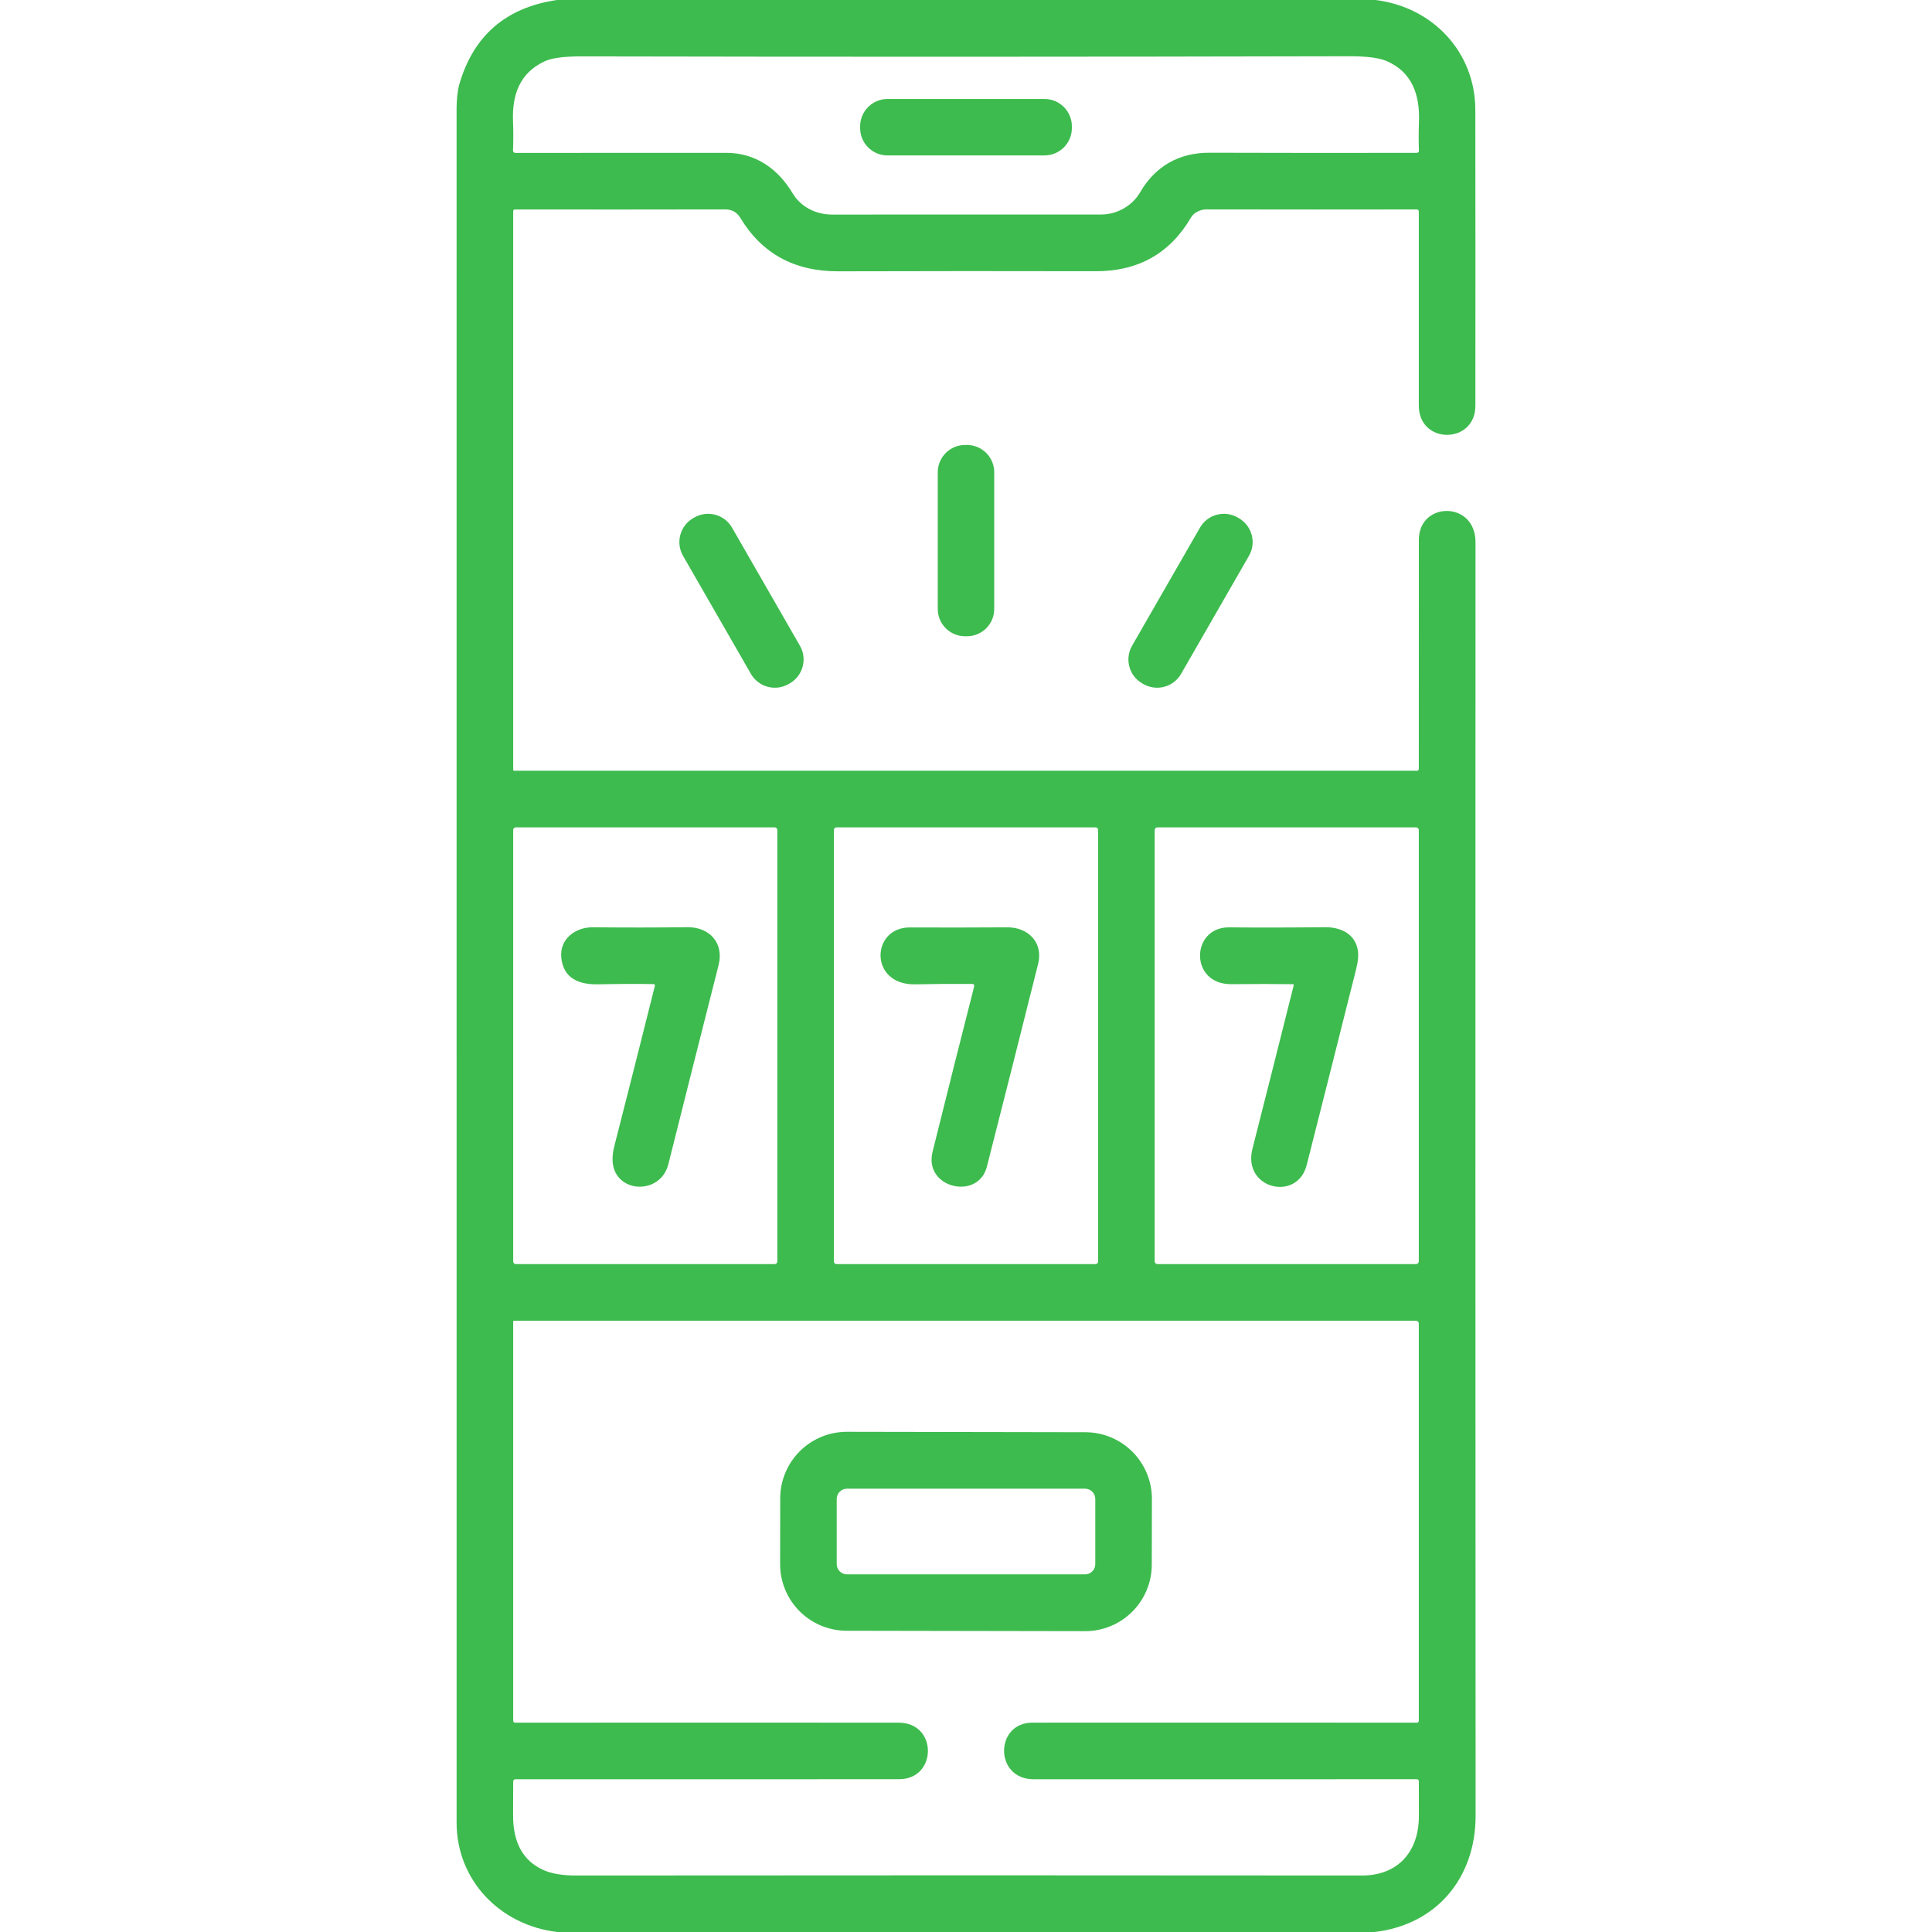 <?xml version="1.0"?>
<svg xmlns="http://www.w3.org/2000/svg" width="24" height="24" viewBox="0 0 70 70" fill="none">
<g clip-path="url(#clip0_1_15)">
<path d="M20.178 0H49.833C51.922 0.254 53.452 1.899 53.454 3.98C53.459 7.607 53.459 11.181 53.456 14.704C53.454 16.103 51.406 16.112 51.406 14.696C51.406 12.302 51.406 9.96 51.406 7.67C51.406 7.615 51.379 7.588 51.324 7.588C48.863 7.592 46.327 7.592 43.715 7.587C43.5 7.585 43.259 7.697 43.153 7.88C42.391 9.182 41.24 9.831 39.7 9.827C36.582 9.82 33.472 9.821 30.371 9.83C28.786 9.835 27.604 9.189 26.824 7.893C26.701 7.689 26.517 7.587 26.273 7.587C23.68 7.592 21.143 7.593 18.661 7.589C18.616 7.589 18.594 7.612 18.594 7.656V27.891C18.594 27.9 18.597 27.909 18.604 27.916C18.61 27.922 18.619 27.926 18.628 27.926H51.332C51.382 27.926 51.406 27.902 51.406 27.852C51.406 25.137 51.407 22.372 51.408 19.556C51.408 18.165 53.461 18.134 53.461 19.648C53.455 35.084 53.456 50.466 53.464 65.793C53.465 68.027 52.057 69.742 49.797 70H20.185C18.123 69.752 16.544 68.135 16.544 66.035C16.542 45.332 16.541 24.634 16.543 3.939C16.543 3.682 16.57 3.306 16.64 3.06C17.151 1.292 18.33 0.272 20.178 0ZM26.309 5.538C27.375 5.538 28.186 6.114 28.719 7.004C29.019 7.504 29.567 7.774 30.148 7.774C33.682 7.776 36.932 7.775 39.896 7.772C40.467 7.771 41.02 7.466 41.31 6.966C41.854 6.027 42.719 5.53 43.816 5.534C46.411 5.542 48.916 5.543 51.33 5.538C51.385 5.538 51.412 5.51 51.41 5.454C51.398 5.119 51.399 4.774 51.412 4.419C51.449 3.444 51.168 2.613 50.24 2.212C49.968 2.095 49.518 2.037 48.891 2.038C39.551 2.06 30.278 2.062 21.071 2.043C20.442 2.041 19.997 2.1 19.737 2.22C18.826 2.641 18.55 3.441 18.588 4.394C18.602 4.74 18.602 5.092 18.587 5.452C18.587 5.464 18.588 5.475 18.593 5.486C18.597 5.496 18.603 5.506 18.611 5.514C18.619 5.522 18.628 5.529 18.639 5.533C18.649 5.538 18.66 5.54 18.672 5.54C21.263 5.539 23.809 5.538 26.309 5.538ZM28.164 30.071C28.164 30.046 28.154 30.022 28.136 30.005C28.119 29.987 28.095 29.977 28.07 29.977H18.688C18.663 29.977 18.639 29.987 18.621 30.005C18.604 30.022 18.594 30.046 18.594 30.071V45.706C18.594 45.731 18.604 45.755 18.621 45.773C18.639 45.791 18.663 45.801 18.688 45.801H28.07C28.095 45.801 28.119 45.791 28.136 45.773C28.154 45.755 28.164 45.731 28.164 45.706V30.071ZM39.785 30.067C39.785 30.043 39.776 30.02 39.759 30.003C39.742 29.986 39.719 29.977 39.695 29.977H30.305C30.281 29.977 30.258 29.986 30.241 30.003C30.224 30.02 30.215 30.043 30.215 30.067V45.711C30.215 45.734 30.224 45.757 30.241 45.774C30.258 45.791 30.281 45.801 30.305 45.801H39.695C39.719 45.801 39.742 45.791 39.759 45.774C39.776 45.757 39.785 45.734 39.785 45.711V30.067ZM51.406 30.077C51.406 30.05 51.396 30.025 51.377 30.006C51.358 29.988 51.333 29.977 51.306 29.977H41.936C41.909 29.977 41.884 29.988 41.865 30.006C41.846 30.025 41.836 30.05 41.836 30.077V45.701C41.836 45.727 41.846 45.753 41.865 45.772C41.884 45.79 41.909 45.801 41.936 45.801H51.306C51.333 45.801 51.358 45.79 51.377 45.772C51.396 45.753 51.406 45.727 51.406 45.701V30.077ZM32.565 62.416C33.979 62.418 33.961 64.464 32.575 64.464C27.688 64.465 23.057 64.466 18.68 64.466C18.622 64.466 18.594 64.494 18.594 64.552C18.595 64.947 18.593 65.346 18.59 65.747C18.581 66.747 18.943 67.414 19.678 67.75C19.975 67.885 20.368 67.953 20.858 67.953C30.662 67.944 40.16 67.944 49.353 67.953C50.62 67.955 51.409 67.119 51.409 65.799C51.409 65.372 51.408 64.954 51.408 64.544C51.407 64.491 51.38 64.464 51.328 64.464C46.765 64.465 42.139 64.466 37.453 64.466C36.02 64.466 36.04 62.415 37.405 62.415C42.076 62.412 46.721 62.413 51.341 62.416C51.358 62.416 51.375 62.409 51.387 62.397C51.399 62.385 51.406 62.368 51.406 62.351V47.954C51.406 47.927 51.395 47.901 51.376 47.882C51.357 47.862 51.331 47.852 51.304 47.852H18.628C18.619 47.852 18.61 47.855 18.604 47.862C18.597 47.868 18.594 47.877 18.594 47.886V62.338C18.594 62.39 18.62 62.416 18.672 62.416C23.369 62.412 28 62.412 32.565 62.416Z" fill="#3DBB4E"/>
<path d="M37.844 3.586H32.156C31.608 3.586 31.164 4.031 31.164 4.579V4.639C31.164 5.187 31.608 5.631 32.156 5.631H37.844C38.392 5.631 38.836 5.187 38.836 4.639V4.579C38.836 4.031 38.392 3.586 37.844 3.586Z" fill="#3DBB4E"/>
<path d="M35.033 16.122H34.967C34.42 16.122 33.977 16.565 33.977 17.112V22.064C33.977 22.61 34.42 23.053 34.967 23.053H35.033C35.58 23.053 36.023 22.61 36.023 22.064V17.112C36.023 16.565 35.58 16.122 35.033 16.122Z" fill="#3DBB4E"/>
<path d="M25.157 18.75L25.117 18.773C24.638 19.048 24.473 19.66 24.748 20.139L27.207 24.416C27.483 24.895 28.094 25.06 28.573 24.784L28.614 24.761C29.093 24.486 29.258 23.874 28.982 23.395L26.523 19.118C26.248 18.639 25.636 18.474 25.157 18.75Z" fill="#3DBB4E"/>
<path d="M44.883 18.773L44.843 18.75C44.364 18.474 43.752 18.639 43.477 19.118L41.018 23.395C40.742 23.874 40.907 24.486 41.386 24.761L41.427 24.784C41.906 25.06 42.517 24.895 42.793 24.416L45.252 20.139C45.528 19.66 45.362 19.048 44.883 18.773Z" fill="#3DBB4E"/>
<path d="M23.669 35.655C23.113 35.646 22.441 35.648 21.654 35.663C20.981 35.675 20.413 35.453 20.337 34.699C20.269 34.017 20.85 33.59 21.487 33.597C22.645 33.609 23.784 33.608 24.902 33.594C25.704 33.585 26.24 34.163 26.035 34.97C25.409 37.434 24.803 39.837 24.217 42.176C23.933 43.317 22.293 43.245 22.198 42.104C22.184 41.934 22.204 41.744 22.256 41.535C22.765 39.544 23.255 37.609 23.725 35.73C23.738 35.681 23.719 35.656 23.669 35.655Z" fill="#3DBB4E"/>
<path d="M35.217 35.649C34.557 35.644 33.872 35.649 33.163 35.664C31.486 35.701 31.547 33.596 32.97 33.603C34.111 33.608 35.286 33.607 36.494 33.599C37.246 33.593 37.808 34.145 37.613 34.925C36.971 37.488 36.353 39.936 35.757 42.269C35.442 43.511 33.459 43.05 33.789 41.731C34.346 39.49 34.847 37.496 35.294 35.749C35.31 35.684 35.285 35.65 35.217 35.649Z" fill="#3DBB4E"/>
<path d="M46.848 35.659C46.218 35.65 45.474 35.649 44.615 35.658C43.088 35.674 43.14 33.586 44.536 33.6C45.593 33.61 46.745 33.608 47.992 33.594C48.565 33.588 49.085 33.824 49.194 34.413C49.228 34.594 49.208 34.828 49.135 35.115C48.546 37.462 47.949 39.828 47.344 42.212C47.002 43.554 45.011 43.079 45.378 41.625C45.849 39.773 46.348 37.797 46.875 35.696C46.876 35.691 46.877 35.687 46.876 35.682C46.875 35.678 46.873 35.674 46.87 35.67C46.868 35.667 46.864 35.664 46.86 35.662C46.857 35.66 46.852 35.659 46.848 35.659Z" fill="#3DBB4E"/>
<path d="M41.731 56.691C41.731 57.008 41.668 57.322 41.546 57.614C41.424 57.907 41.246 58.173 41.022 58.396C40.797 58.62 40.531 58.797 40.238 58.918C39.945 59.039 39.631 59.101 39.314 59.1L30.673 59.085C30.033 59.084 29.42 58.829 28.968 58.375C28.517 57.922 28.263 57.308 28.265 56.668L28.269 54.286C28.269 53.969 28.332 53.656 28.454 53.363C28.576 53.07 28.754 52.805 28.978 52.581C29.203 52.357 29.469 52.18 29.762 52.059C30.055 51.938 30.369 51.877 30.686 51.877L39.327 51.892C39.967 51.893 40.58 52.149 41.032 52.602C41.483 53.055 41.737 53.67 41.736 54.31L41.731 56.691ZM39.684 54.309C39.684 54.211 39.645 54.116 39.575 54.047C39.506 53.977 39.412 53.938 39.313 53.938H30.686C30.588 53.938 30.494 53.977 30.424 54.047C30.355 54.116 30.316 54.211 30.316 54.309V56.671C30.316 56.77 30.355 56.864 30.424 56.933C30.494 57.003 30.588 57.042 30.686 57.042H39.313C39.412 57.042 39.506 57.003 39.575 56.933C39.645 56.864 39.684 56.77 39.684 56.671V54.309Z" fill="#3DBB4E"/>
</g>
<defs>
<clipPath id="clip0_1_15">
<rect width="70" height="70" fill="white"/>
</clipPath>
</defs>
</svg>
